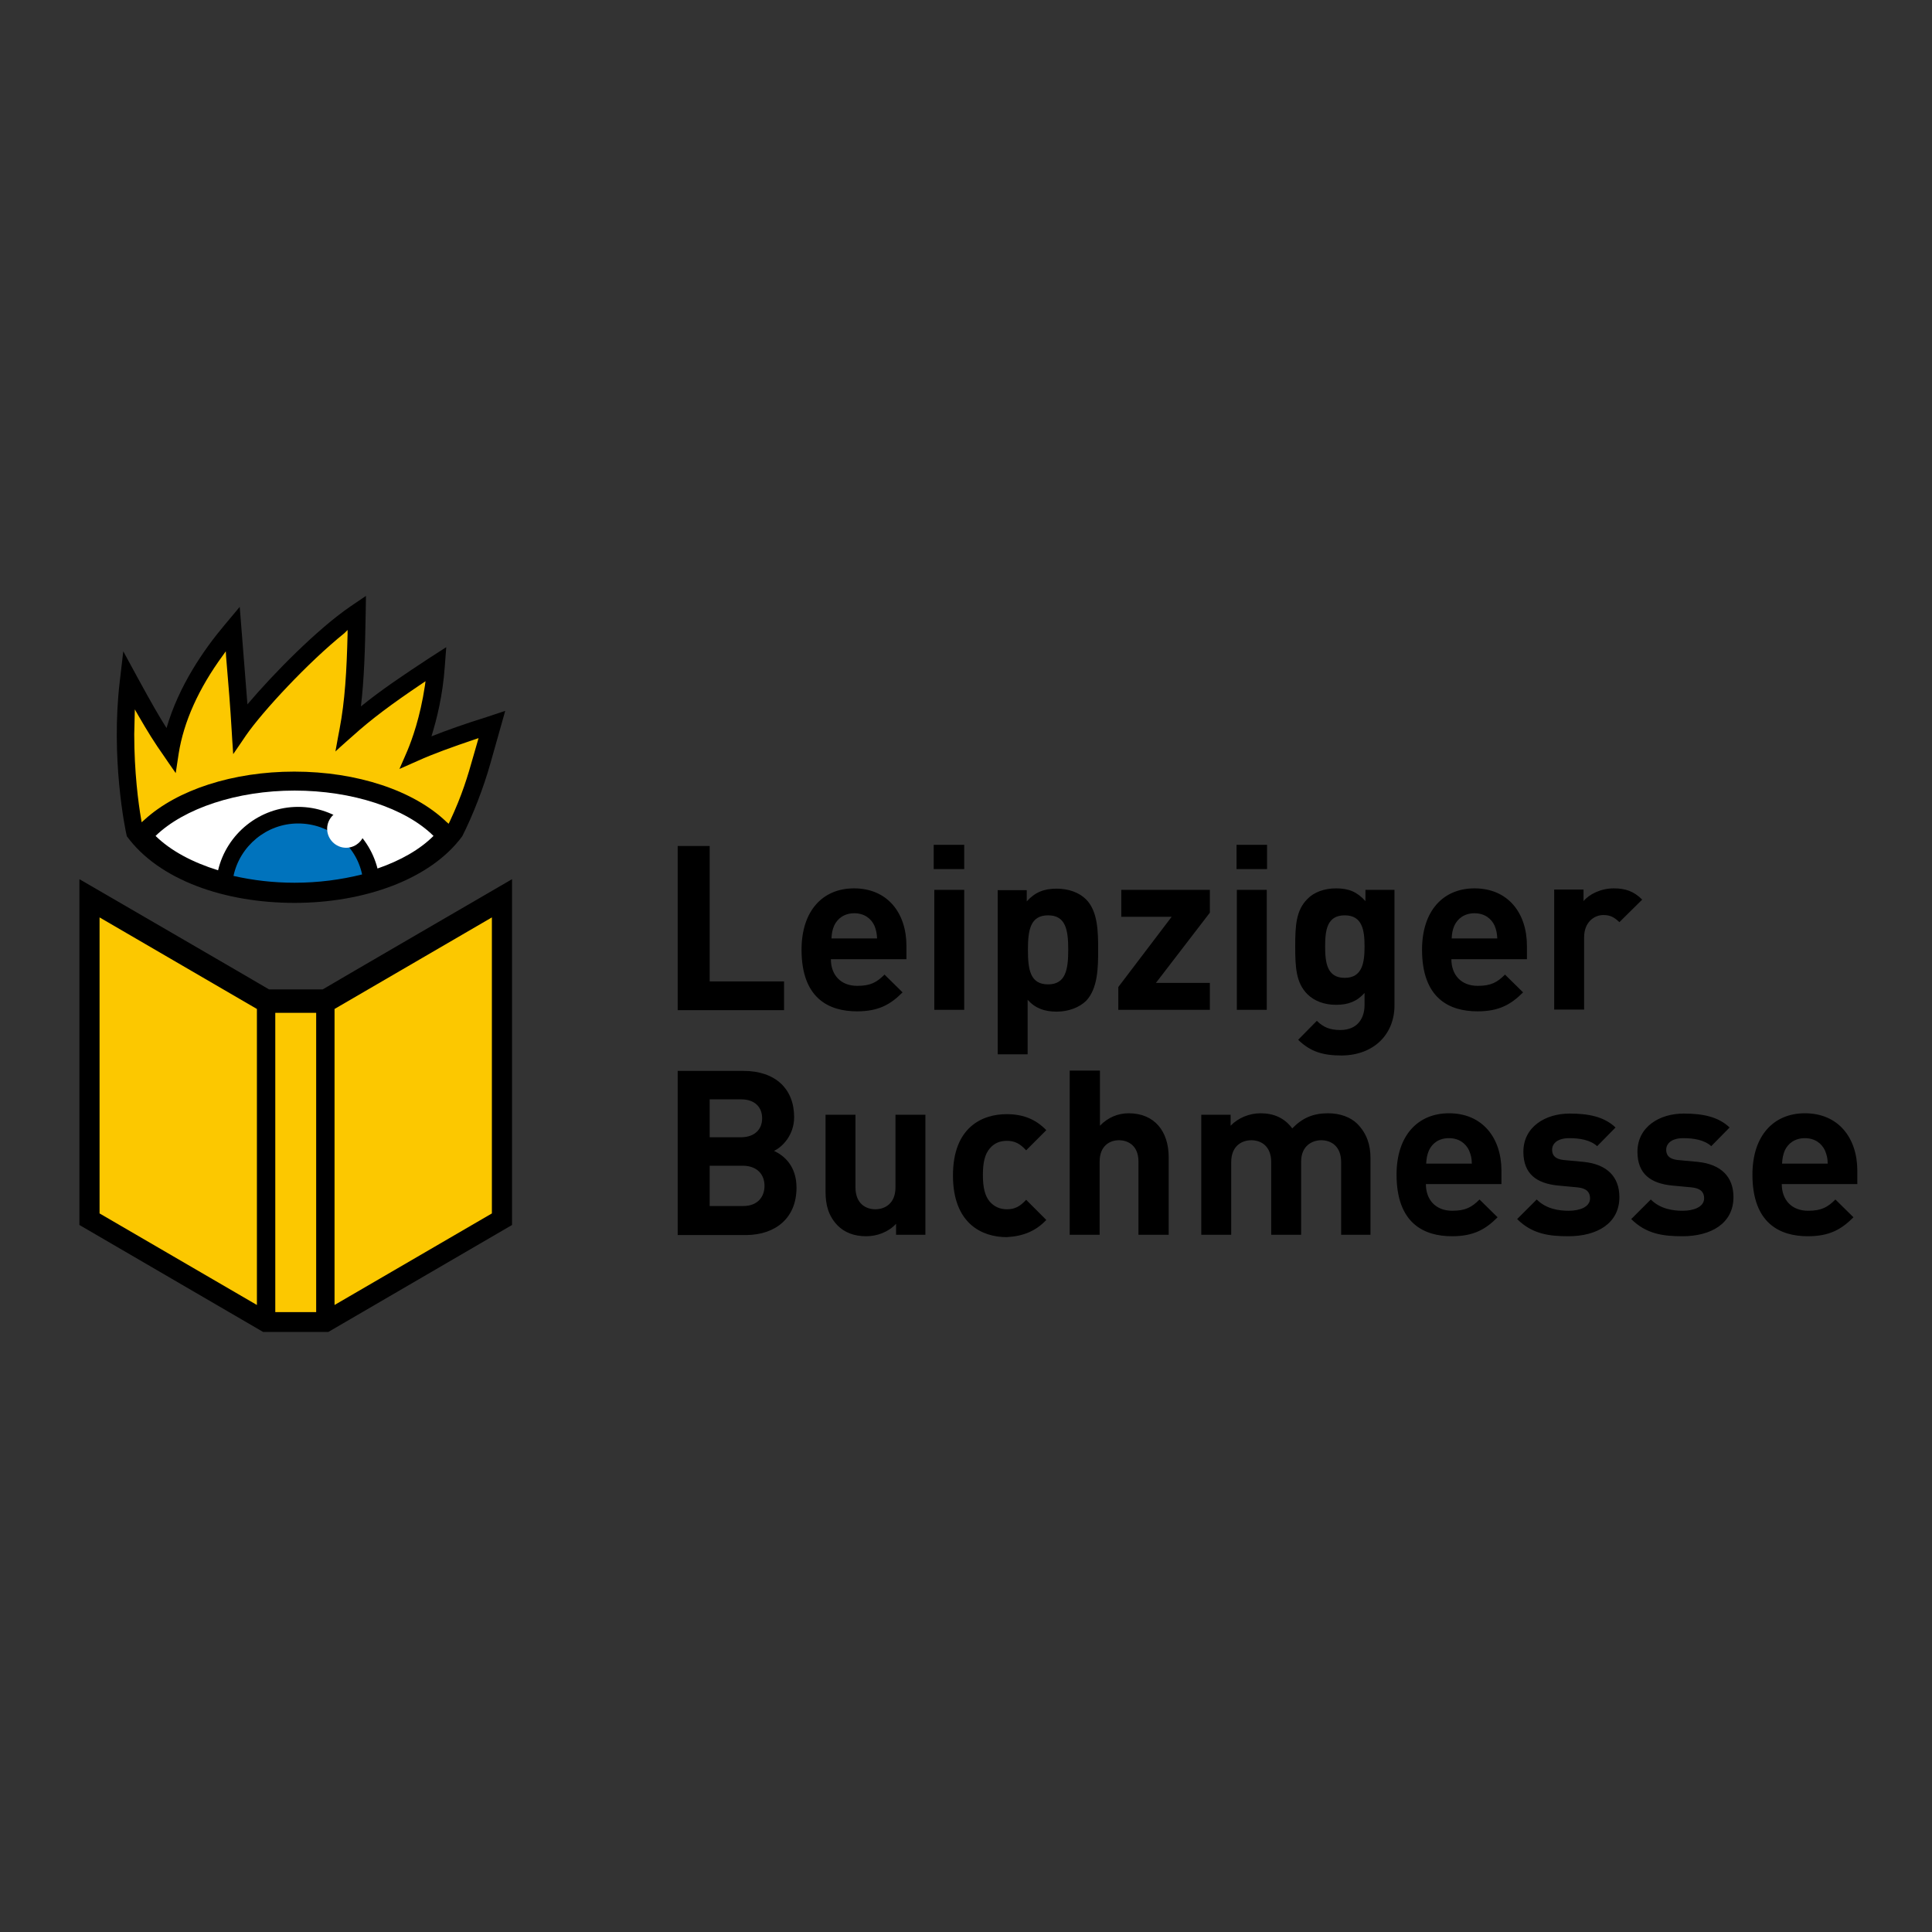 <?xml version="1.0" encoding="utf-8"?>
<!-- Generator: Adobe Illustrator 19.0.0, SVG Export Plug-In . SVG Version: 6.00 Build 0)  -->
<svg version="1.1" id="layer" xmlns="http://www.w3.org/2000/svg" xmlns:xlink="http://www.w3.org/1999/xlink" x="0px" y="0px"
	 viewBox="-153 -46 652 652" style="enable-background:new -153 -46 652 652;" xml:space="preserve">
<rect x="-153" y="-46" width="652" height="652" fill="#333333" stroke="none"/>
<style type="text/css">
	.st0{fill:#FFFFFF;}
	.st1{fill:#0073BD;}
	.st2{fill:#FCC800;}
</style>
<path d="M11.5,195.9c-7.4,2.3-13.6,4.5-18.9,6.6c1.8-5.8,3.8-13.7,4.5-23.5l0.5-6.6L-8,176c-8.7,5.7-16.3,10.8-23.2,16.4
	c1.1-9.3,1.4-19.3,1.6-30.9l0.1-6.4l-5.3,3.6c-11.1,7.6-25.8,22.5-34.7,33c-0.5-6.5-1-12.9-1.8-22.8l-0.8-10.1l-5.1,6.1
	c-7,8.3-15.5,20.6-19.6,34.8c-2.6-4.1-5-8.3-9.6-16.7l-5-9.2l-1.2,10.3c-3,25.5,1.7,49.3,2.4,52.1c10.9,14.9,33.2,22.5,56.6,22.5
	s45.9-7.9,56.6-22.5c3.6-7.1,7.2-16.4,9.5-24.6c1.3-4.6,5-17.7,5-17.7L11.5,195.9z"/>
<path class="st0" d="M-25.6,247.1c-3.1-12.1-14-20.8-26.8-20.8c-13,0-24.1,9.1-27,21.4c-8.7-2.7-16-6.6-21.1-11.6
	c9.6-9.3,27.5-15.3,46.9-15.3c19.4,0,37.4,5.9,46.9,15.3C-11.3,240.7-17.8,244.4-25.6,247.1"/>
<path class="st1" d="M-52.4,231.9c10.6,0,19.5,7.2,21.6,17.2c-7.2,1.8-14.8,2.8-22.8,2.8c-7.1,0-14-0.8-20.6-2.3
	C-72.1,239.6-63.1,231.9-52.4,231.9"/>
<path class="st2" d="M-35.7,166.6l0,1.4c-0.3,12.4-0.9,22.6-2.7,32c0,0-1,5.2-1.4,7.6c1.8-1.7,5.8-5.2,5.8-5.2
	c6.3-5.7,13.3-10.9,23.4-17.7l1.2-0.8l-0.2,1.5c-1.6,10.7-4.4,18.3-5.9,21.9c0,0-1.8,4.2-2.7,6.2c2-0.9,6.1-2.7,6.1-2.7
	c5.3-2.4,11.7-4.7,19.4-7.3l1.2-0.4l-1.7,5.9c-2,7.1-3.8,13.2-8,22.2l-0.4,0.8l-0.7-0.6c-11-10.6-30.2-17-51.4-17
	c-20.6,0-39.5,6.1-50.6,16.3l-0.9,0.8l-0.2-1.2c-0.9-5.2-2.3-15.8-2.3-28.5l0.2-8.4l1.2,2.1c3.2,5.5,5.2,8.8,8.8,13.9
	c0,0,2.5,3.7,3.8,5.5c0.3-2.1,1-6.6,1-6.6c1.7-10.7,6.7-21.9,14.9-33.1l1-1.4l0.1,1.8c0.9,10.6,1.4,16.7,1.9,25.2
	c0,0,0.3,5.2,0.5,7.7c1.4-2,4.3-6.3,4.3-6.3c5.6-8.1,20.9-24.6,33.2-34.5L-35.7,166.6z M-60.8,397.4h15.1V295.1h-15.1V397.4z
	 M-120.1,363.9l54.4,31.6V294.2l-54.4-31.7V363.9z M-40.7,294.2v101.4l54.4-31.6V262.5L-40.7,294.2z"/>
<path class="st0" d="M-29.8,233.7c0,3.5-2.9,6.4-6.4,6.4c-3.5,0-6.4-2.9-6.4-6.4c0-3.5,2.9-6.4,6.4-6.4
	C-32.6,227.3-29.8,230.2-29.8,233.7"/>
<path d="M13,363.5l-53.1,30.9v-99.9L13,263.6V363.5z M-119.4,263.6l53.1,30.9v99.9l-53.1-30.9V263.6z M-60.1,295.8h13.8v101h-13.8
	V295.8z M-44.1,287.9h-18.1c-1.6-1-64-37.2-64-37.2v116.7l62,36.1h22l62-36.1V250.7C19.8,250.7-42.5,286.9-44.1,287.9"/>
<path d="M463.8,346.7h-15.4c0.1-1.8,0.3-2.9,0.9-4.4c1.1-2.4,3.4-4.2,6.8-4.2c3.4,0,5.7,1.8,6.8,4.2
	C463.5,343.8,463.8,344.9,463.8,346.7 M473.8,353.6v-4.5c0-11.1-6.4-19.4-17.7-19.4c-10.5,0-17.7,7.5-17.7,20.7
	c0,16.4,9.2,20.8,18.7,20.8c7.3,0,11.3-2.3,15.4-6.4l-6.1-6c-2.6,2.6-4.7,3.8-9.2,3.8c-5.7,0-8.9-3.8-8.9-9H473.8z M432,358
	c0-6.8-4.1-11.1-12.1-11.9l-6.4-0.6c-3.6-0.3-4.2-2-4.2-3.5c0-2,1.7-3.9,5.8-3.9c3.5,0,7.1,0.6,9.4,2.7l6.2-6.3
	c-3.9-3.7-9.2-4.7-15.5-4.7c-8.2,0-15.6,4.5-15.6,12.9c0,7.5,4.5,10.7,11.8,11.4l6.4,0.6c3.2,0.3,4.3,1.7,4.3,3.7
	c0,3-3.7,4.2-7.2,4.2c-3.1,0-7.5-0.5-10.8-3.8l-6.6,6.6c5.1,5.1,10.9,5.8,17.3,5.8C424.4,371.2,432,366.9,432,358 M393.5,358
	c0-6.8-4.1-11.1-12.1-11.9l-6.4-0.6c-3.6-0.3-4.2-2-4.2-3.5c0-2,1.7-3.9,5.8-3.9c3.5,0,7.1,0.6,9.4,2.7l6.2-6.3
	c-3.9-3.7-9.2-4.7-15.5-4.7c-8.2,0-15.6,4.5-15.6,12.9c0,7.5,4.5,10.7,11.8,11.4l6.4,0.6c3.2,0.3,4.3,1.7,4.3,3.7
	c0,3-3.6,4.2-7.2,4.2c-3.1,0-7.5-0.5-10.8-3.8l-6.6,6.6c5.1,5.1,10.9,5.8,17.3,5.8C385.9,371.2,393.5,366.9,393.5,358 M343.7,346.7
	h-15.4c0.1-1.8,0.3-2.9,0.9-4.4c1.1-2.4,3.3-4.2,6.8-4.2c3.4,0,5.7,1.8,6.8,4.2C343.4,343.8,343.7,344.9,343.7,346.7 M353.7,353.6
	v-4.5c0-11.1-6.4-19.4-17.7-19.4c-10.5,0-17.7,7.5-17.7,20.7c0,16.4,9.2,20.8,18.7,20.8c7.3,0,11.3-2.3,15.4-6.4l-6.1-6
	c-2.6,2.6-4.7,3.8-9.2,3.8c-5.7,0-8.9-3.8-8.9-9H353.7z M309.5,370.7v-25.9c0-4.4-1.2-8.2-4.4-11.5c-2.3-2.3-5.9-3.6-9.9-3.6
	c-5.1,0-8.7,1.6-12.1,5.1c-2.6-3.5-6.2-5.1-10.7-5.1c-3.7,0-7.5,1.5-10.1,4.2v-3.7h-9.9v40.5h10.1v-24.5c0-5.5,3.6-7.4,6.8-7.4
	c3.2,0,6.7,1.9,6.7,7.4v24.5h10.1V346c0-5.3,3.7-7.2,6.8-7.2c3.2,0,6.7,1.9,6.7,7.4v24.5H309.5z M241.4,370.7v-26.2
	c0-8.6-4.7-14.8-13.5-14.8c-3.6,0-7,1.4-9.7,4.2v-18.6H208v55.4h10.1V346c0-5.3,3.4-7.2,6.5-7.2s6.6,1.8,6.6,7.2v24.7H241.4z
	 M200.1,365.7l-6.8-6.8c-2.1,2.3-3.9,3.2-6.5,3.2c-2.4,0-4.3-0.9-5.8-2.6c-1.6-1.9-2.3-4.7-2.3-9c0-4.3,0.7-7,2.3-8.9
	c1.5-1.8,3.4-2.6,5.8-2.6c2.6,0,4.4,0.9,6.5,3.2l6.8-6.8c-3.6-3.7-7.8-5.4-13.4-5.4c-8.1,0-18.1,4.3-18.1,20.7
	c0,16.4,10,20.8,18.1,20.8C192.4,371.2,196.6,369.4,200.1,365.7 M159.3,370.7v-40.5h-10.1v24.5c0,5.5-3.6,7.4-6.8,7.4
	c-3.2,0-6.7-1.9-6.7-7.4v-24.5h-10.1v25.9c0,4.4,0.9,8.2,4.1,11.5c2.3,2.3,5.5,3.6,9.6,3.6c3.7,0,7.5-1.4,10.1-4.2v3.7H159.3z
	 M104.2,331.4c0,3.8-2.6,6.4-7.2,6.4H86.5V325h10.6C101.7,325,104.2,327.6,104.2,331.4 M105,354.2c0,3.7-2.3,6.8-7.2,6.8H86.5v-13.6
	h11.3C102.7,347.5,105,350.5,105,354.2 M115.8,354.8c0-7.4-4.3-10.9-7.6-12.4c2.8-1.3,6.8-5.3,6.8-11.4c0-9.5-6.3-15.6-17.1-15.6
	H75.7v55.4h23.2C108.7,370.7,115.8,365.1,115.8,354.8 M401.2,257.6c-2.8-2.8-5.6-3.8-9.6-3.8c-4.4,0-8.3,2-10.2,4.3v-3.9h-9.9v40.5
	h10.1v-24.4c0-5.1,3.4-7.5,6.5-7.5c2.5,0,3.8,0.9,5.4,2.4L401.2,257.6z M352.3,270.7h-15.4c0.1-1.8,0.3-2.9,0.9-4.3
	c1.1-2.4,3.4-4.2,6.8-4.2s5.7,1.8,6.8,4.2C352,267.9,352.2,269,352.3,270.7 M362.3,277.7v-4.5c0-11.1-6.4-19.4-17.7-19.4
	c-10.5,0-17.7,7.5-17.7,20.7c0,16.4,9.2,20.8,18.7,20.8c7.3,0,11.3-2.3,15.4-6.4l-6.1-6c-2.6,2.6-4.7,3.8-9.2,3.8
	c-5.7,0-8.9-3.8-8.9-9H362.3z M307.5,273.4c0,5.4-0.7,10.6-6.7,10.6c-6,0-6.6-5.2-6.6-10.6c0-5.4,0.6-10.5,6.6-10.5
	C306.8,262.9,307.5,268,307.5,273.4 M317.6,293.3v-39h-9.8v3.8c-2.8-3.1-5.6-4.3-9.9-4.3c-4,0-7.5,1.3-9.7,3.6
	c-3.8,3.8-4.1,8.9-4.1,16c0,7.1,0.3,12.3,4.1,16.1c2.3,2.3,5.7,3.6,9.7,3.6c4,0,7-1.1,9.6-4v4.1c0,4.1-2.1,8.4-8.2,8.4
	c-3.4,0-5.7-0.9-7.9-3.1l-6.3,6.4c4.2,4.1,8.5,5.3,14.7,5.3C310.7,310.1,317.6,303,317.6,293.3 M274.6,239.1h-10.3v8.2h10.3V239.1z
	 M274.5,254.3h-10.1v40.5h10.1V254.3z M255.3,294.8v-9.1h-18.2l18.2-23.7v-7.7h-29.9v9.1h17l-18,23.7v7.7H255.3z M207.5,274.5
	c0,6.6-0.8,11.7-6.8,11.7c-6.1,0-6.8-5.1-6.8-11.7c0-6.6,0.8-11.6,6.8-11.6C206.7,262.9,207.5,267.9,207.5,274.5 M217.6,274.5
	c0-6.1-0.1-13-4.1-17c-2.3-2.3-5.9-3.6-9.9-3.6c-4.3,0-7.3,1.2-10.1,4.3v-3.8h-9.8v55.4h10.1v-18.4c2.6,2.9,5.7,4,9.8,4
	c4,0,7.6-1.4,9.9-3.6C217.5,287.6,217.6,280.6,217.6,274.5 M172.4,239.1h-10.3v8.2h10.3V239.1z M172.4,254.3h-10.1v40.5h10.1V254.3z
	 M143,270.7h-15.4c0.1-1.8,0.3-2.9,0.9-4.3c1.1-2.4,3.4-4.2,6.8-4.2c3.4,0,5.7,1.8,6.8,4.2C142.7,267.9,142.9,269,143,270.7
	 M152.9,277.7v-4.5c0-11.1-6.4-19.4-17.7-19.4c-10.5,0-17.7,7.5-17.7,20.7c0,16.4,9.2,20.8,18.7,20.8c7.3,0,11.3-2.3,15.4-6.4
	l-6.1-6c-2.6,2.6-4.7,3.8-9.2,3.8c-5.7,0-8.9-3.8-8.9-9H152.9z M111.6,294.8v-9.6H86.5v-45.7H75.7v55.4H111.6z"/>
</svg>
